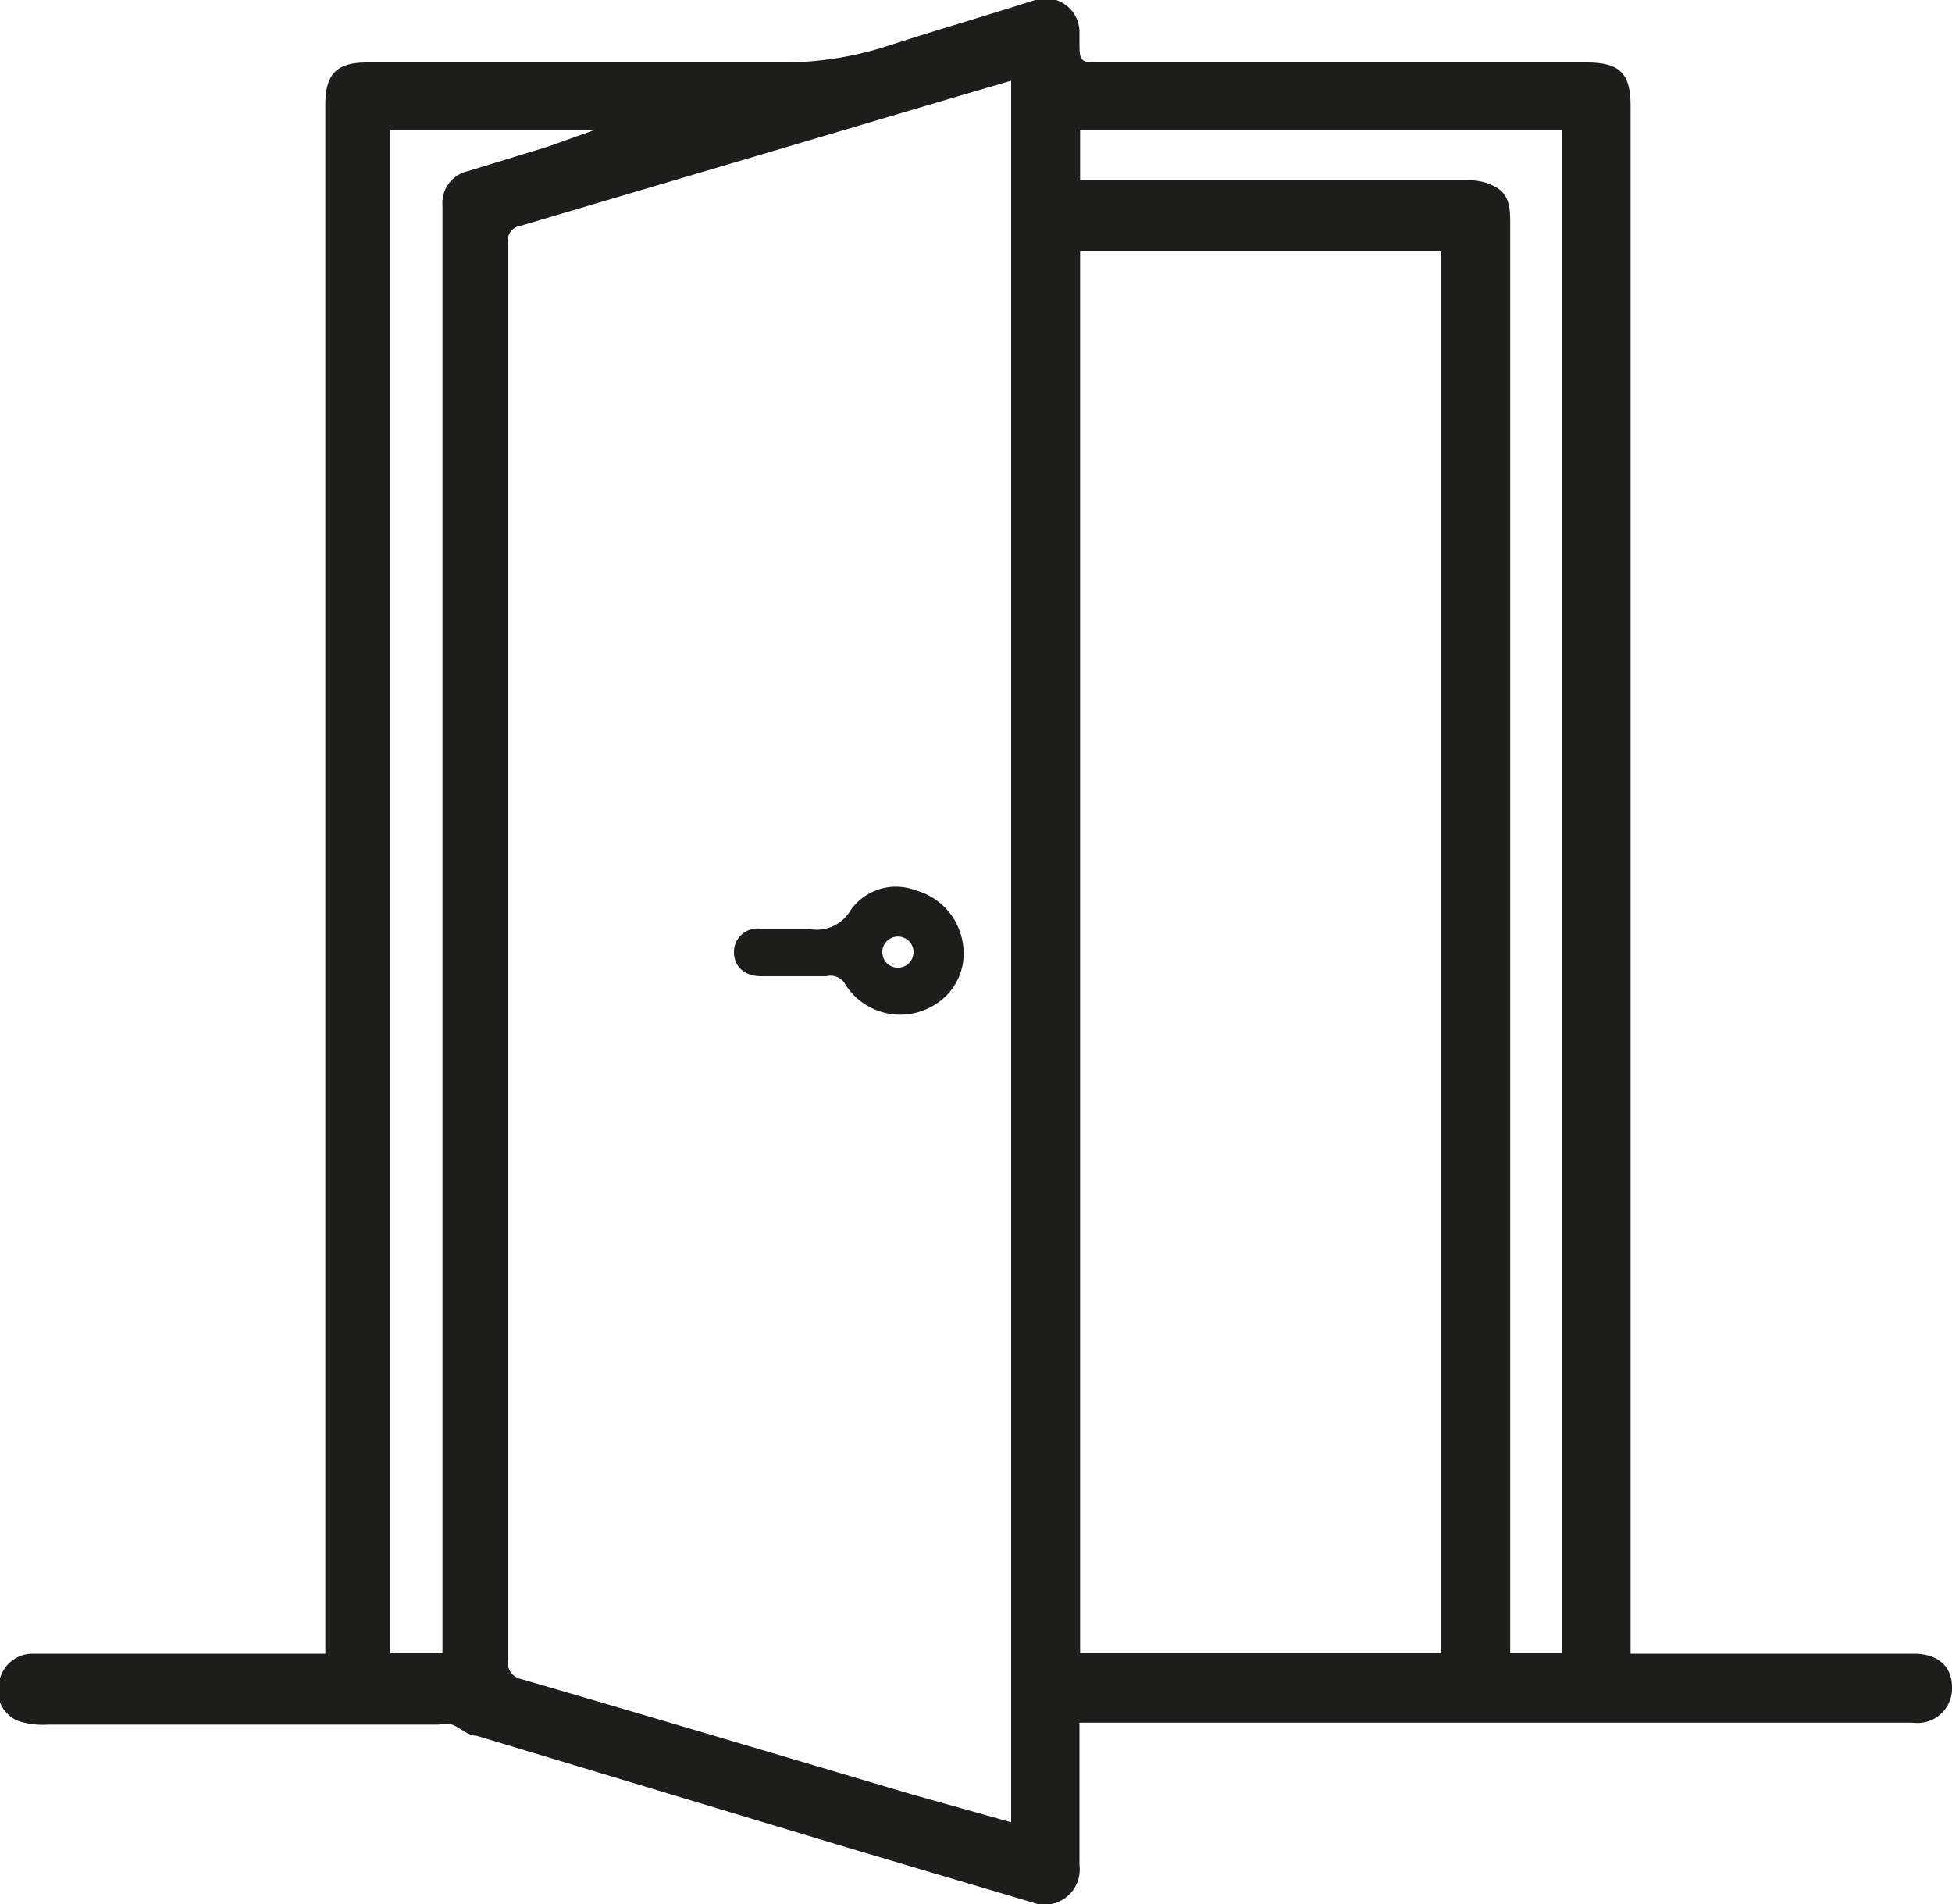 <svg xmlns="http://www.w3.org/2000/svg" viewBox="0 0 30 29.26"><defs><style>.cls-1{fill:#1d1d1b;}</style></defs><g id="Capa_2" data-name="Capa 2"><g id="Doors"><path class="cls-1" d="M16.59,26.46v.48c0,.57,0,1.14,0,1.72a.54.54,0,0,1-.73.57l-2.8-.83L9.18,27.23l-1.86-.56c-.13,0-.24-.12-.37-.17a.49.49,0,0,0-.21,0h-6a1.24,1.24,0,0,1-.47-.06A.51.51,0,0,1,0,25.79a.52.52,0,0,1,.5-.38c.19,0,.38,0,.57,0H5V1.61c0-.48.18-.65.64-.65,2.12,0,4.24,0,6.35,0A5.24,5.24,0,0,0,13.66.7C14.4.46,15.16.24,15.91,0a.52.52,0,0,1,.68.48V.61c0,.35,0,.35.35.35h7.44c.51,0,.68.16.68.67V25.41h4.35c.37,0,.59.19.59.52a.53.53,0,0,1-.6.54H16.59ZM15.54,28V1.24l-1.09.32L8,3.47a.22.22,0,0,0-.19.26V25.51a.25.25,0,0,0,.2.29c2,.58,4,1.18,6,1.77ZM22.15,3.86H16.6V25.4h5.55ZM24,25.4V2H16.6v.77h6a.83.83,0,0,1,.38.1c.21.11.23.32.23.53,0,1.78,0,3.56,0,5.35V20.29c0,1.64,0,3.27,0,4.91v.2ZM6.8,25.4V3.15a.5.5,0,0,1,.39-.52l1.24-.38L9.13,2V2H6V25.4Z"/><path class="cls-1" d="M12.24,14.27h.18a.6.6,0,0,0,.65-.28.85.85,0,0,1,1-.31,1,1,0,0,1,.73.83.92.92,0,0,1-.42.92A1,1,0,0,1,13,15.14.26.26,0,0,0,12.7,15h-1c-.26,0-.42-.15-.42-.37a.36.36,0,0,1,.41-.36Zm1.8.36a.24.24,0,0,0-.48,0,.24.24,0,1,0,.48,0Z"/></g></g></svg>